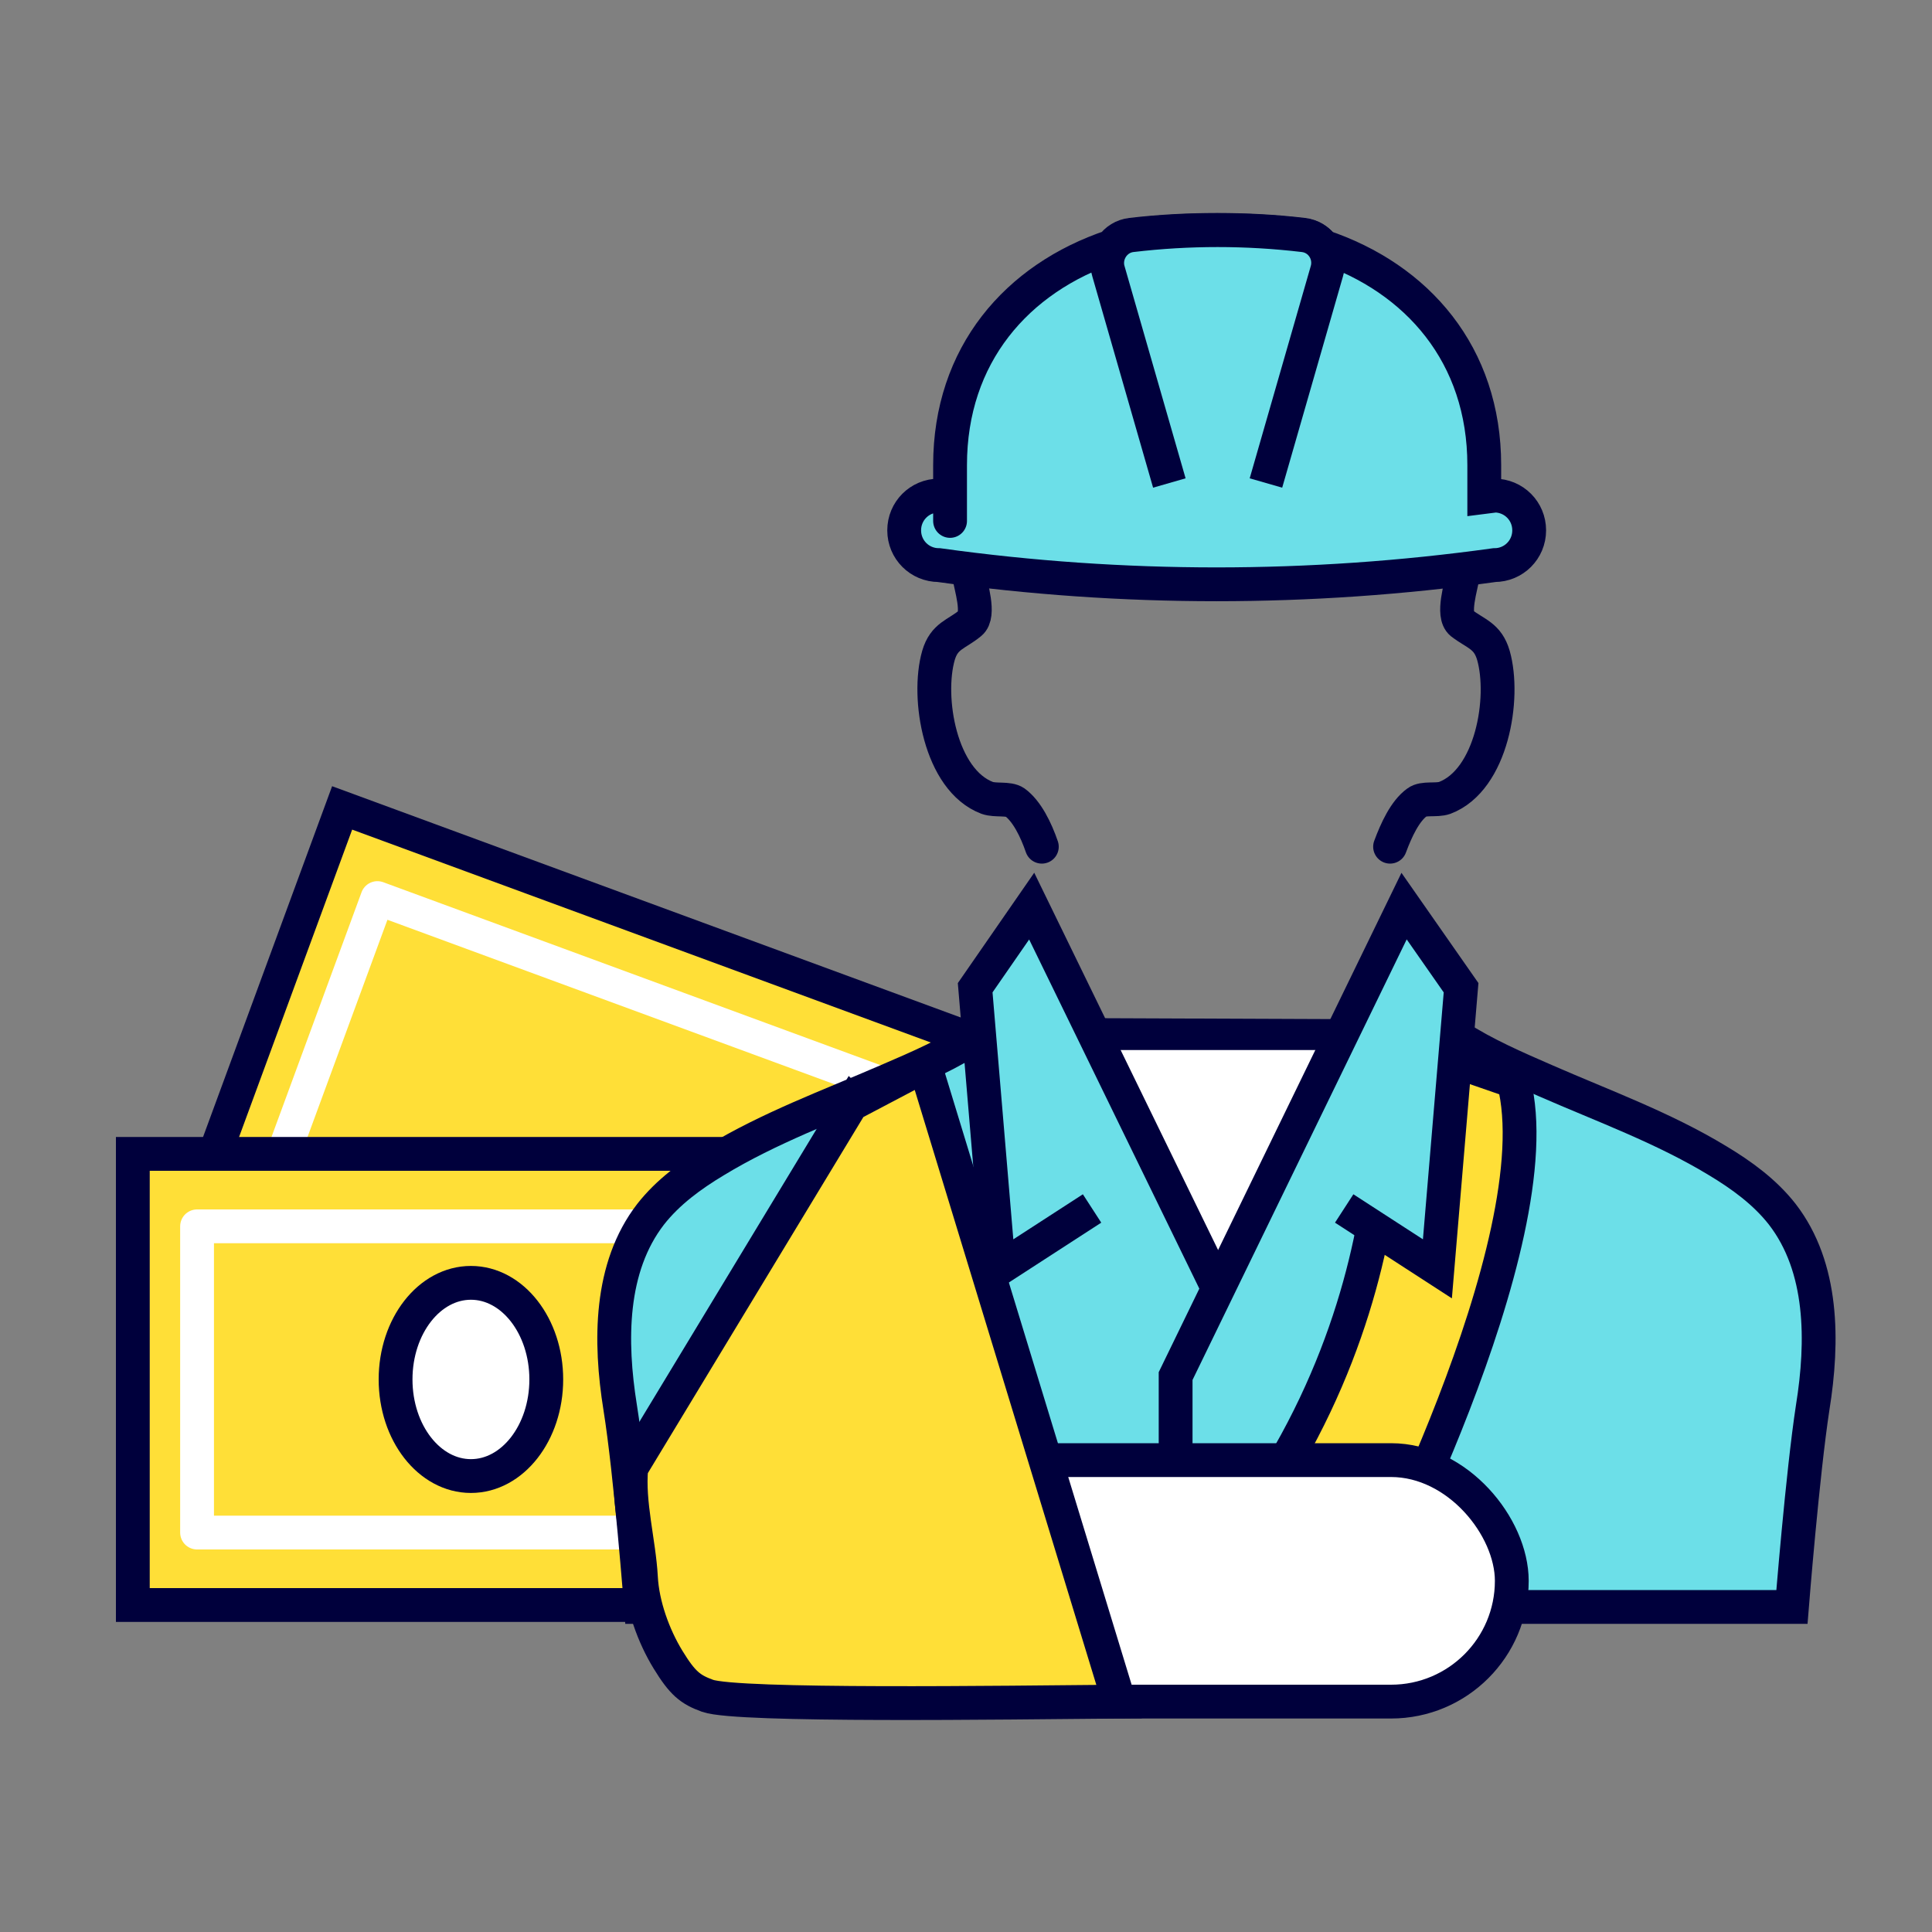 <?xml version="1.0" encoding="UTF-8"?>
<svg id="_レイヤー_2" xmlns="http://www.w3.org/2000/svg" version="1.1" viewBox="0 0 400 400">
  <rect x="0" y="0" width="400" height="400" fill="#808080" stroke="none"/>
  <!-- Generator: Adobe Illustrator 29.3.1, SVG Export Plug-In . SVG Version: 2.1.0 Build 151)  -->
  <defs>
    <style>
      .st0 {
        stroke: #fff;
      }

      .st0, .st1 {
        fill: none;
      }

      .st0, .st1, .st2, .st3, .st4, .st5 {
        stroke-width: 7px;
      }

      .st0, .st1, .st4 {
        stroke-linecap: round;
        stroke-linejoin: round;
      }

      .st1, .st2, .st3, .st4, .st5 {
        stroke: #00003c;
      }

      .st2 {
        fill: #ffdf37;
      }

      .st2, .st3, .st5 {
        stroke-miterlimit: 10;
      }

      .st6, .st7, .st3, .st4 {
        fill: #fff;
      }

      .st7 {
        opacity: 0;
      }

      .st5 {
        fill: #6cdfe8;
      }
    </style>
  </defs>
  <rect class="st7" width="400" height="400"/>
  <g>
    <g>
      <g>
        <rect class="st2" x="49.8" y="192.3" width="161.9" height="93.4" transform="translate(90.5 -30.4) rotate(20.2)"/>
        <rect class="st0" x="63.1" y="207.3" width="135.3" height="63.4" transform="translate(90.5 -30.4) rotate(20.2)"/>
      </g>
      <g>
        <rect class="st2" x="27.5" y="238.9" width="161.9" height="93.4"/>
        <rect class="st0" x="40.8" y="253.9" width="135.3" height="63.4"/>
      </g>
      <ellipse class="st4" cx="97.5" cy="285.6" rx="15.6" ry="20"/>
    </g>
    <g>
      <path class="st5" d="M309.6,102.6c-.7.1-1.5.2-2.3.3,0-2.3,0-5.1,0-6.6,0-22.8-13.8-38.7-33.5-45.3-.9-1.3-2.3-2.2-4-2.4-5.9-.7-11.8-1-17.8-1h0c-5.9,0-11.9.3-17.8,1-1.7.2-3.1,1.1-4,2.4-19.7,6.6-33.5,22.5-33.5,45.3s0,4.5,0,6.6c-.8-.1-1.5-.2-2.3-.3-4,0-7.2,3.2-7.2,7.2s3.2,7.2,7.2,7.2c38.1,5.3,76.8,5.3,115,0,4,0,7.2-3.2,7.2-7.2s-3.2-7.2-7.2-7.2Z"/>
      <path class="st5" d="M262.1,100l12.6-43.8c1.1-3.5-1.2-7.1-4.8-7.5-11.8-1.4-23.8-1.4-35.6,0-3.6.4-5.9,4.1-4.8,7.5l12.6,43.8"/>
    </g>
    <path class="st1" d="M200.7,119.3c.2,1.9,2.3,8,.2,9.7-2.9,2.4-5.4,2.6-6.6,6.7-2.5,8.7.3,25.8,10.1,29.5,1.7.6,4.4,0,5.7.9,2.5,1.8,4.4,5.7,5.6,9.2"/>
    <path class="st1" d="M287.8,175.3c1.3-3.5,3.1-7.4,5.6-9.2,1.3-1,4-.3,5.7-.9,9.8-3.7,12.6-20.7,10.1-29.5-1.2-4.1-3.6-4.4-6.6-6.7-2.1-1.7,0-7.8.2-9.7"/>
    <path class="st5" d="M202.7,214.1c-5.8,4-12.6,6.9-19.1,9.7-12,5.2-24.3,9.7-35.5,16.5-5,3-9.8,6.5-13.4,11.1-8.5,11-8.5,26.3-6.3,40s4.3,41.3,4.3,41.3h238.3s2.2-27.6,4.3-41.3c2.2-13.7,2.2-29-6.3-40-3.6-4.6-8.4-8.1-13.4-11.1-11.2-6.8-23.6-11.3-35.5-16.5-6.2-2.7-12.7-5.5-18.4-9.2l-75.1-.3h-23.9Z"/>
    <polygon class="st6" points="252.3 266.4 275.3 217.4 227.3 217.4 252.3 266.4"/>
    <polyline class="st5" points="226.1 250.2 206.8 262.7 201.9 204.5 213.6 187.6 252.2 266.8"/>
    <path class="st2" d="M286.3,214.5s9.6,63-42.9,118.2h38.7s39.9-75.6,31.3-108.8l-27.1-9.4Z"/>
    <polyline class="st5" points="278.3 250.2 297.6 262.7 302.5 204.5 290.7 187.6 243.4 284.9 243.4 332.7"/>
    <rect class="st3" x="171.8" y="302.3" width="141.2" height="50" rx="25" ry="25"/>
    <path class="st2" d="M176.4,228.4s-45.7,75.5-45.7,75.5c-.7,7.3,1.6,15.4,2,22.7.3,5.7,2.6,12.1,5.6,17s4.6,6.2,8.2,7.5c6.2,2.2,61.5,1.4,85.2,1.2,0,0-40.2-131.7-40.2-131.7l-15,7.9Z"/>
  </g>
</svg>